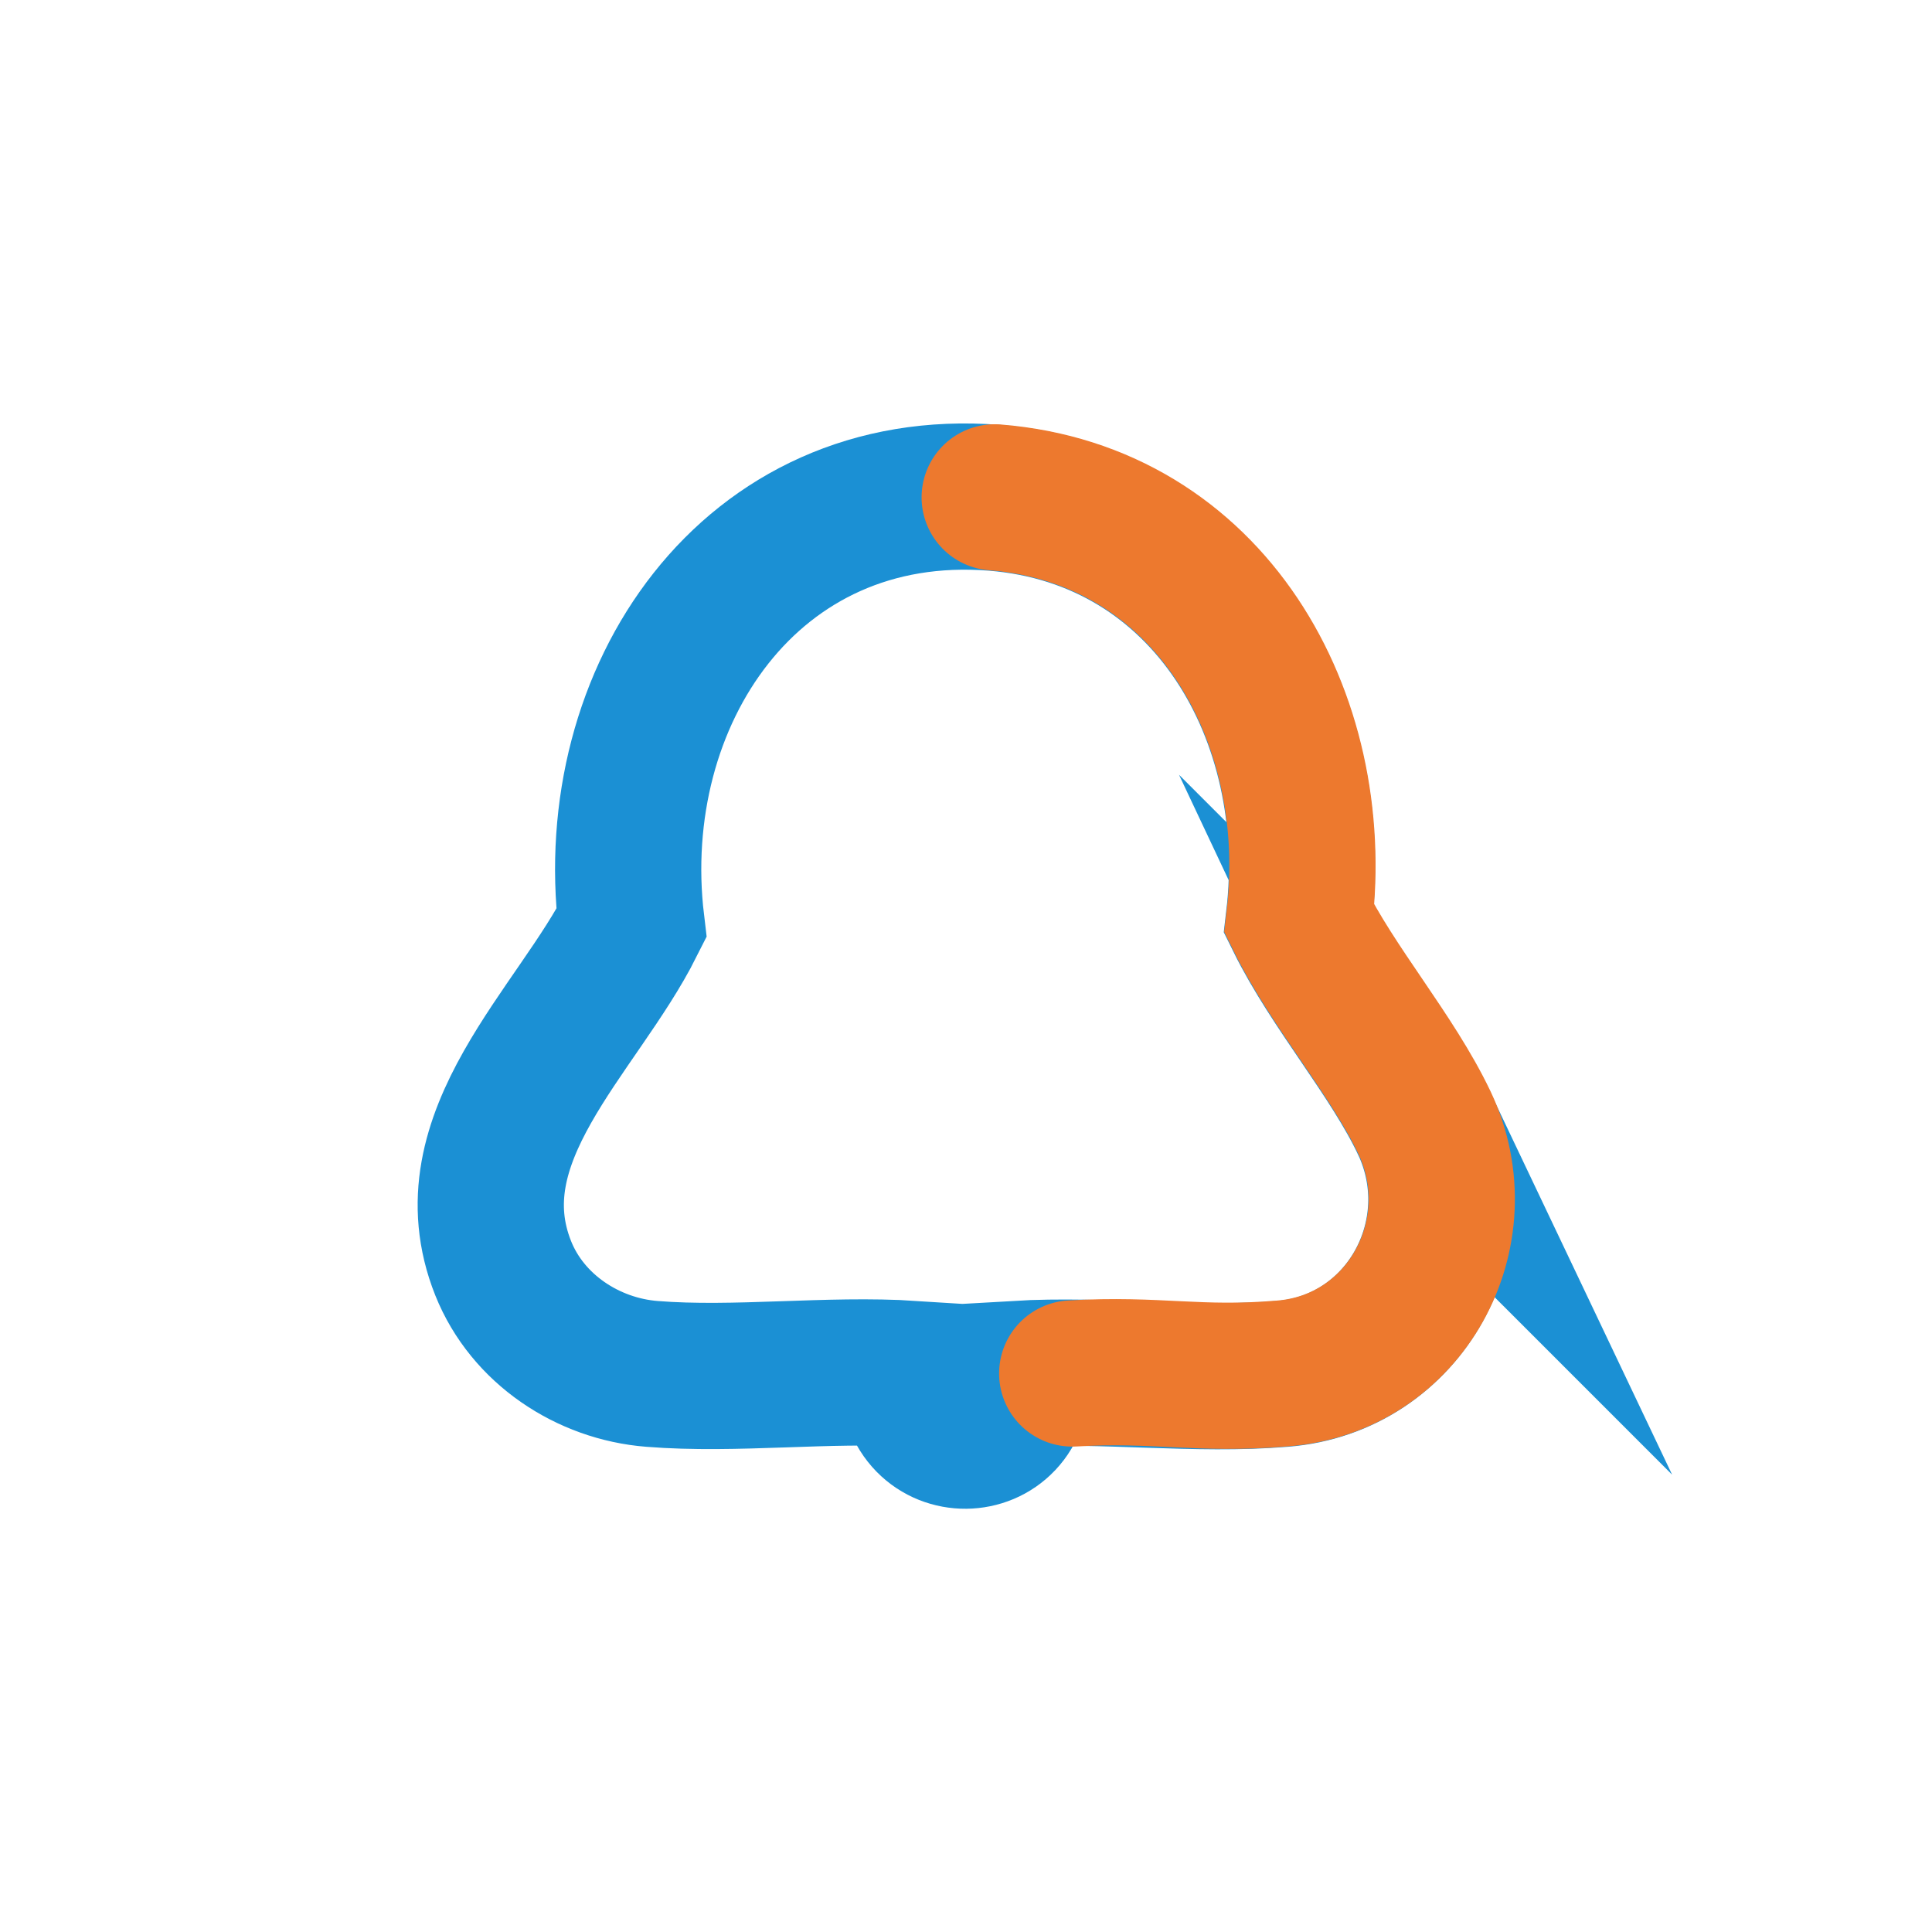<?xml version="1.0" encoding="UTF-8"?>
<svg id="Calque_4" data-name="Calque 4" xmlns="http://www.w3.org/2000/svg" viewBox="0 0 46.11 46.11">
  <defs>
    <style>
      .cls-1 {
        stroke: #1b90d4;
      }

      .cls-1, .cls-2 {
        fill: none;
        stroke-linecap: round;
        stroke-miterlimit: 10;
        stroke-width: 3.49px;
      }

      .cls-2 {
        stroke: #ed792e;
      }
    </style>
  </defs>
  <path class="cls-1" d="M33.99,26.81c-.77-1.62-2.18-3.23-2.99-4.87.57-4.82-2.13-9.65-7.27-10.06-5.83-.46-9.31,4.74-8.66,10.16-1.29,2.57-4.31,5.1-3.06,8.23.58,1.45,2.02,2.4,3.55,2.52,2,.16,4.2-.13,6.22,0-.04,1.99,2.59,1.94,2.49,0,2.05-.12,4.3.17,6.33,0,2.93-.23,4.63-3.35,3.39-5.98Z"/>
  <path class="cls-2" d="M25.59,32.78c2.05-.12,2.98.17,5.02,0,2.93-.23,4.63-3.35,3.39-5.98-.77-1.62-2.18-3.23-2.99-4.87.57-4.82-2.13-9.65-7.27-10.06"/>
</svg>